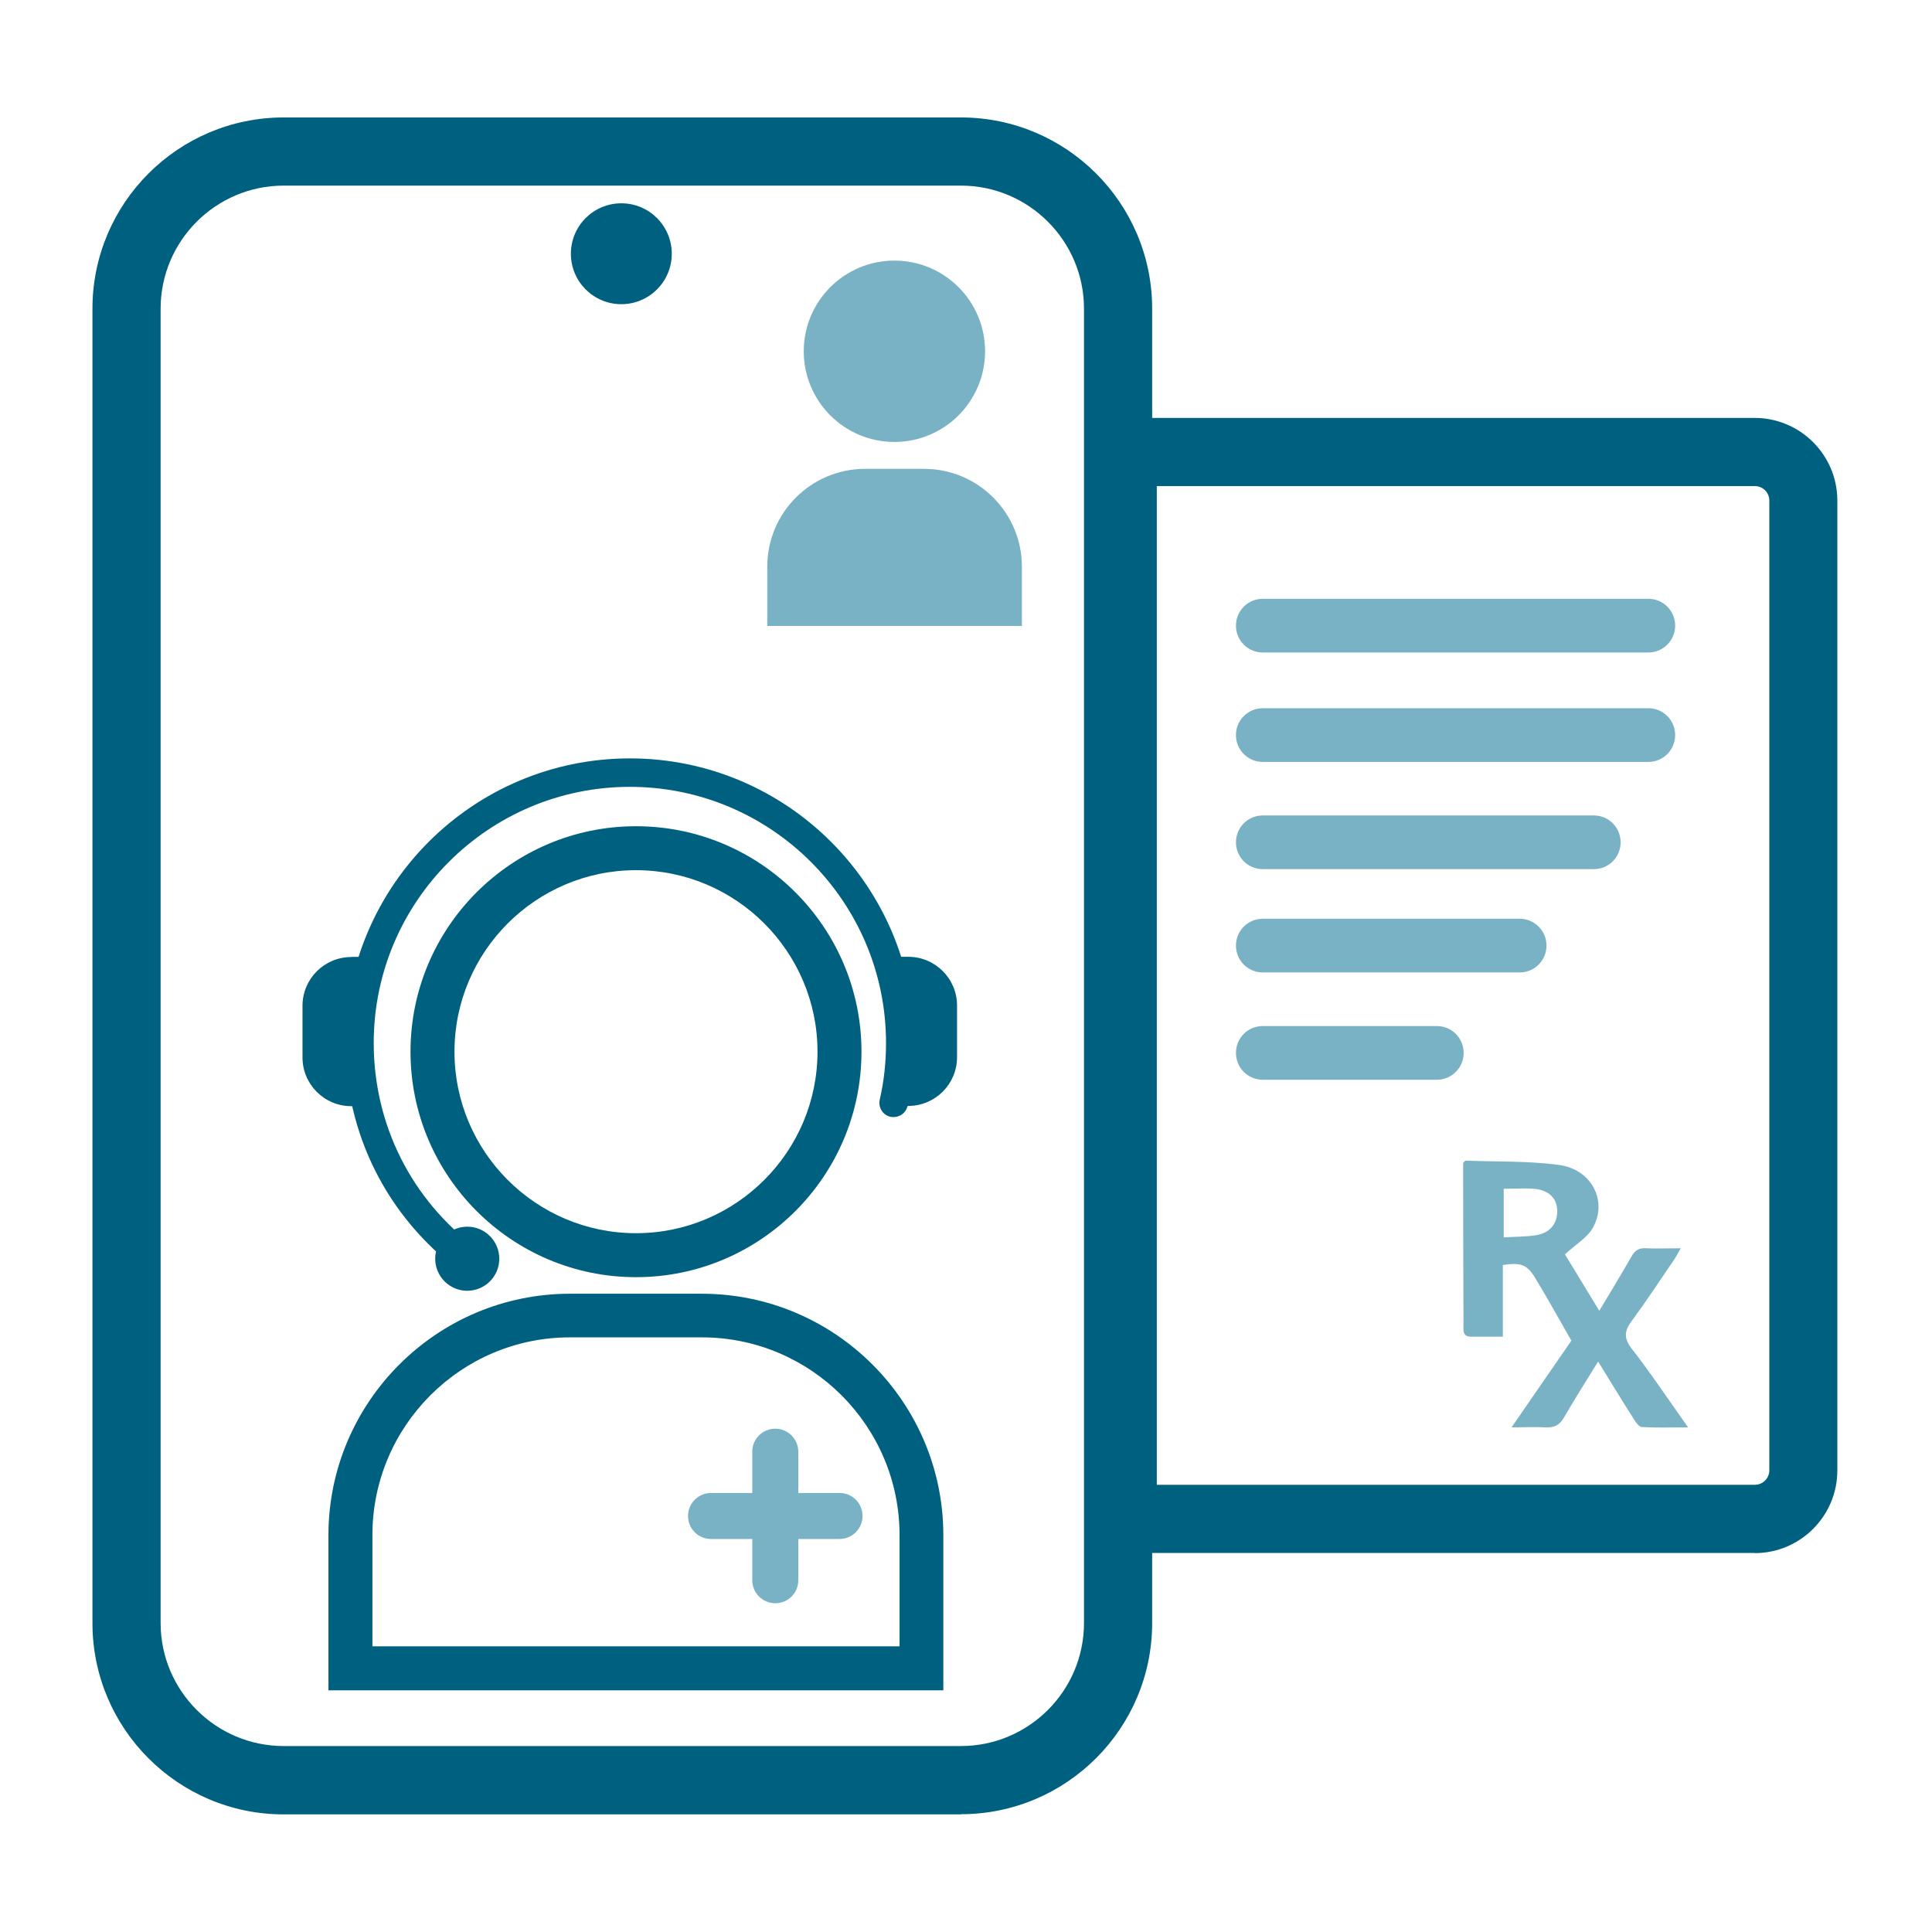 <?xml version="1.0" encoding="UTF-8"?> <svg xmlns="http://www.w3.org/2000/svg" width="96" height="96" viewBox="0 0 96 96" fill="none"><g clip-path="url(#clip0_32_21499)"><path d="M47.749 90.156H14.095C8.853 90.156 4.594 85.896 4.594 80.654V15.338C4.594 10.095 8.853 5.836 14.095 5.836H47.749C52.991 5.836 57.25 10.095 57.25 15.338V80.646C57.25 85.888 52.991 90.147 47.749 90.147V90.156ZM14.095 9.223C10.725 9.223 7.981 11.967 7.981 15.338V80.646C7.981 84.016 10.725 86.76 14.095 86.76H47.749C51.119 86.76 53.863 84.016 53.863 80.646V15.338C53.863 11.967 51.119 9.223 47.749 9.223H14.095V9.223Z" fill="#006080"></path><path d="M31.602 63.462C25.429 63.462 20.398 58.44 20.398 52.258C20.398 46.077 25.42 41.055 31.602 41.055C37.784 41.055 42.806 46.077 42.806 52.258C42.806 58.44 37.784 63.462 31.602 63.462V63.462ZM31.602 43.239C26.631 43.239 22.583 47.287 22.583 52.258C22.583 57.229 26.631 61.277 31.602 61.277C36.573 61.277 40.621 57.229 40.621 52.258C40.621 47.287 36.573 43.239 31.602 43.239Z" fill="#006080"></path><path d="M23.27 63.309C23.127 63.309 22.974 63.267 22.847 63.165C19.231 60.464 17.156 56.331 17.156 51.826C17.156 44.026 23.499 37.684 31.299 37.684C39.098 37.684 45.441 44.026 45.441 51.826C45.441 52.884 45.322 53.934 45.094 54.959C45.009 55.34 44.628 55.569 44.247 55.493C43.866 55.408 43.629 55.027 43.713 54.646C43.925 53.731 44.026 52.783 44.026 51.826C44.026 44.806 38.319 39.098 31.299 39.098C24.278 39.098 18.57 44.806 18.57 51.826C18.57 55.882 20.442 59.608 23.694 62.039C24.007 62.267 24.067 62.716 23.838 63.021C23.702 63.207 23.491 63.3 23.27 63.3V63.309Z" fill="#006080"></path><path d="M24.107 61.224C24.835 61.715 25.029 62.706 24.538 63.435C24.047 64.163 23.056 64.358 22.328 63.867C21.6 63.375 21.405 62.385 21.896 61.656C22.387 60.928 23.378 60.733 24.107 61.224Z" fill="#006080"></path><path d="M46.883 83.991H16.32V76.285C16.32 69.671 21.706 64.285 28.32 64.285H34.875C41.488 64.285 46.874 69.671 46.874 76.285V83.991H46.883ZM18.505 81.806H44.698V76.276C44.698 70.865 40.294 66.453 34.875 66.453H28.32C22.909 66.453 18.505 70.857 18.505 76.276V81.806V81.806Z" fill="#006080"></path><path d="M41.716 74.185H39.667V72.135C39.667 71.509 39.158 70.992 38.523 70.992C37.888 70.992 37.38 71.5 37.38 72.135V74.185H35.331C34.704 74.185 34.188 74.693 34.188 75.328C34.188 75.963 34.696 76.471 35.331 76.471H37.38V78.521C37.38 79.147 37.888 79.664 38.523 79.664C39.158 79.664 39.667 79.156 39.667 78.521V76.471H41.716C42.343 76.471 42.859 75.963 42.859 75.328C42.859 74.693 42.351 74.185 41.716 74.185Z" fill="#79B2C5"></path><path d="M17.453 47.547H18.334V54.965H17.453C16.115 54.965 15.031 53.881 15.031 52.543V49.977C15.031 48.639 16.115 47.555 17.453 47.555V47.547Z" fill="#006080"></path><path d="M45.133 54.961H44.252V47.543H45.133C46.471 47.543 47.555 48.627 47.555 49.965V52.531C47.555 53.868 46.471 54.953 45.133 54.953V54.961Z" fill="#006080"></path><path d="M44.443 21.96C46.931 21.96 48.948 19.943 48.948 17.454C48.948 14.966 46.931 12.949 44.443 12.949C41.955 12.949 39.938 14.966 39.938 17.454C39.938 19.943 41.955 21.96 44.443 21.96Z" fill="#79B2C5"></path><path d="M42.994 23.297H45.916C48.6 23.297 50.777 25.473 50.777 28.158V31.105H38.125V28.158C38.125 25.473 40.301 23.297 42.986 23.297H42.994Z" fill="#79B2C5"></path><path d="M30.874 15.115C32.258 15.115 33.38 13.993 33.38 12.608C33.38 11.224 32.258 10.102 30.874 10.102C29.489 10.102 28.367 11.224 28.367 12.608C28.367 13.993 29.489 15.115 30.874 15.115Z" fill="#006080"></path><path d="M87.197 77.165H55.787C54.856 77.165 54.094 76.403 54.094 75.472V22.459C54.094 21.528 54.856 20.766 55.787 20.766H87.188C89.449 20.766 91.296 22.603 91.296 24.873V73.067C91.296 75.328 89.458 77.174 87.188 77.174L87.197 77.165ZM57.49 73.778H87.197C87.595 73.778 87.917 73.456 87.917 73.058V24.873C87.917 24.475 87.595 24.153 87.197 24.153H57.481V73.778H57.49Z" fill="#006080"></path><path d="M79.419 67.639C78.8 68.647 78.242 69.519 77.725 70.417C77.505 70.806 77.234 70.95 76.793 70.925C76.294 70.891 75.786 70.925 75.108 70.925L78.081 66.615C77.462 65.539 76.895 64.506 76.285 63.507C75.879 62.829 75.574 62.727 74.676 62.855V66.42C74.109 66.42 73.601 66.42 73.101 66.42C72.652 66.42 72.72 66.081 72.72 65.81C72.712 63.405 72.703 61 72.703 58.603C72.703 58.316 72.703 58.036 72.703 57.782C72.771 57.723 72.796 57.672 72.83 57.672C74.371 57.731 75.93 57.68 77.454 57.884C79.08 58.095 79.901 59.67 79.148 61.008C78.86 61.517 78.267 61.855 77.759 62.33C77.987 62.702 78.284 63.176 78.572 63.659C78.86 64.125 79.139 64.591 79.469 65.132C80.037 64.184 80.562 63.32 81.07 62.431C81.239 62.126 81.451 61.999 81.798 62.025C82.323 62.05 82.857 62.025 83.517 62.025C83.373 62.279 83.28 62.456 83.162 62.626C82.476 63.634 81.798 64.658 81.078 65.641C80.714 66.132 80.672 66.487 81.078 67.013C82.027 68.232 82.882 69.519 83.881 70.925C83.026 70.925 82.306 70.95 81.587 70.908C81.442 70.908 81.282 70.671 81.18 70.51C80.604 69.604 80.045 68.681 79.41 67.656L79.419 67.639ZM74.719 59.069V61.483C75.278 61.449 75.794 61.457 76.294 61.381C77.014 61.279 77.395 60.805 77.378 60.136C77.361 59.526 76.937 59.12 76.201 59.069C75.718 59.035 75.235 59.069 74.719 59.069Z" fill="#79B2C5"></path><path d="M81.908 29.754H62.744C62.009 29.754 61.414 30.349 61.414 31.083V31.092C61.414 31.826 62.009 32.422 62.744 32.422H81.908C82.642 32.422 83.237 31.826 83.237 31.092V31.083C83.237 30.349 82.642 29.754 81.908 29.754Z" fill="#79B2C5"></path><path d="M81.908 35.191H62.744C62.009 35.191 61.414 35.787 61.414 36.521V36.529C61.414 37.264 62.009 37.859 62.744 37.859H81.908C82.642 37.859 83.237 37.264 83.237 36.529V36.521C83.237 35.787 82.642 35.191 81.908 35.191Z" fill="#79B2C5"></path><path d="M79.198 40.52H62.744C62.009 40.52 61.414 41.115 61.414 41.849V41.858C61.414 42.592 62.009 43.187 62.744 43.187H79.198C79.932 43.187 80.527 42.592 80.527 41.858V41.849C80.527 41.115 79.932 40.52 79.198 40.52Z" fill="#79B2C5"></path><path d="M75.514 45.652H62.744C62.009 45.652 61.414 46.248 61.414 46.982V46.99C61.414 47.725 62.009 48.32 62.744 48.32H75.514C76.248 48.32 76.844 47.725 76.844 46.99V46.982C76.844 46.248 76.248 45.652 75.514 45.652Z" fill="#79B2C5"></path><path d="M71.398 50.984H62.744C62.009 50.984 61.414 51.58 61.414 52.314V52.322C61.414 53.057 62.009 53.652 62.744 53.652H71.398C72.133 53.652 72.728 53.057 72.728 52.322V52.314C72.728 51.58 72.133 50.984 71.398 50.984Z" fill="#79B2C5"></path></g><defs><clipPath id="clip0_32_21499"><rect width="96" height="96" fill="white"></rect></clipPath></defs></svg> 